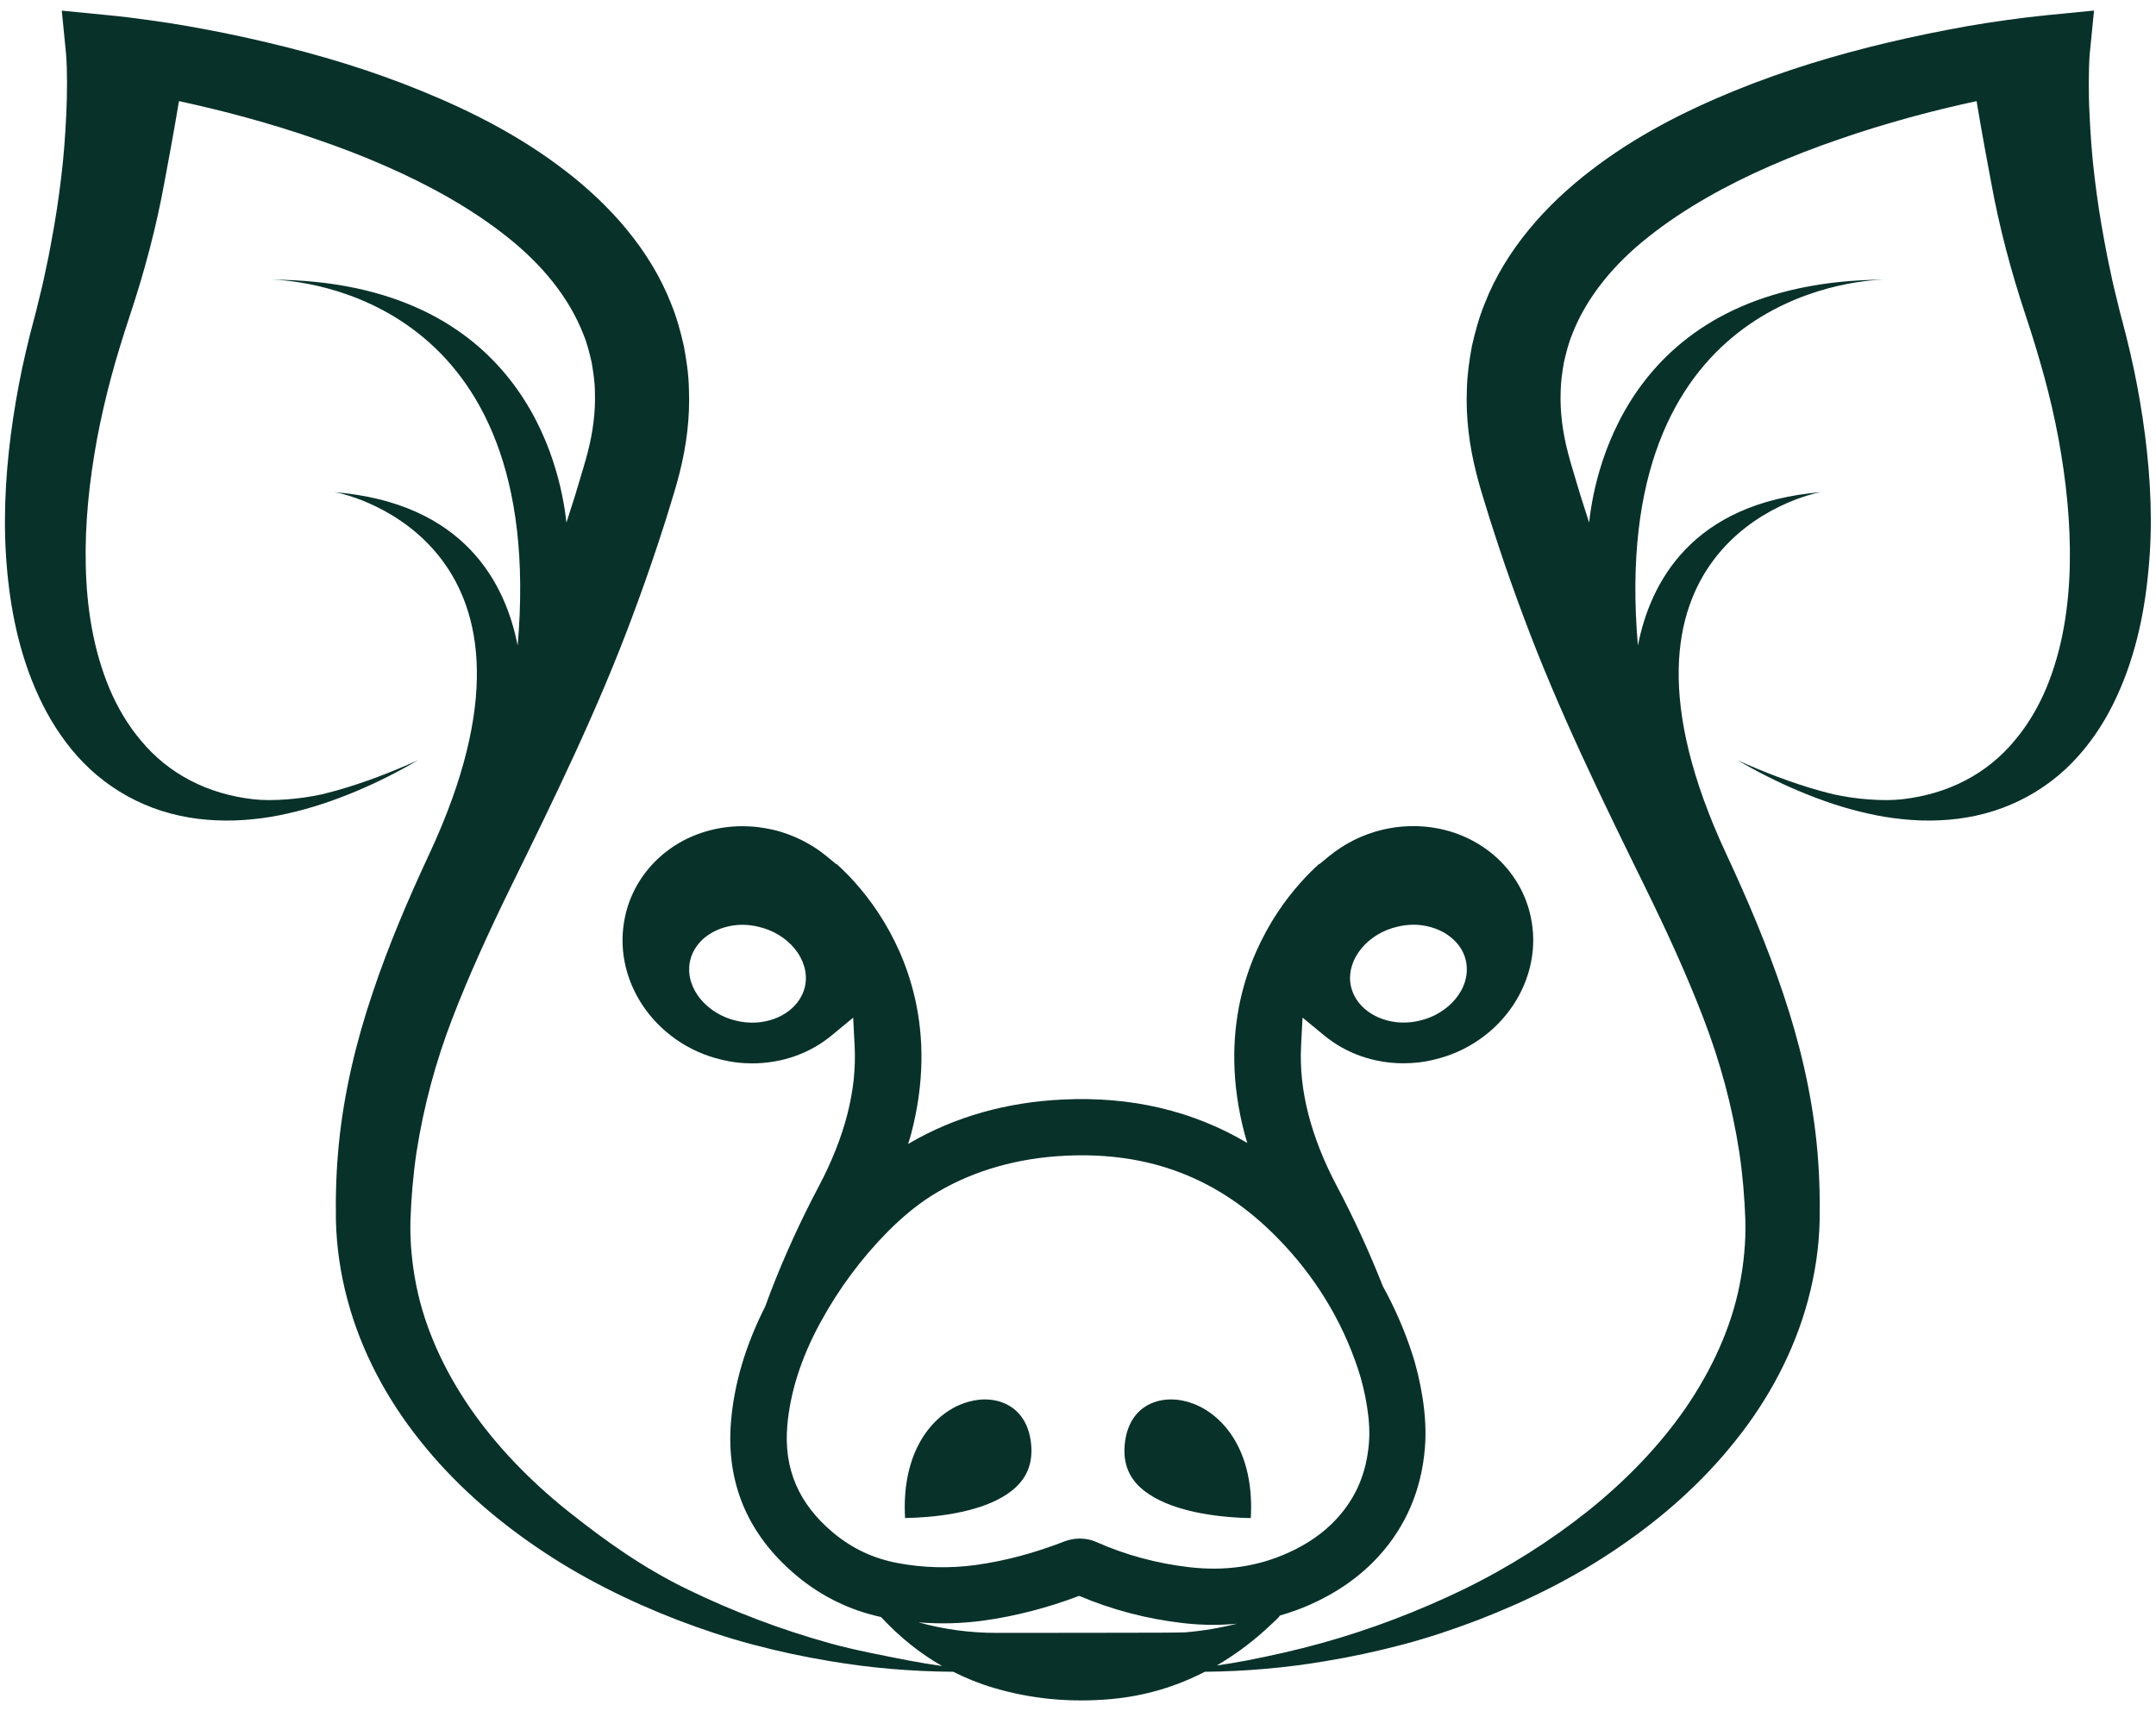 <svg width="126" height="100" viewBox="0 0 126 100" fill="none" xmlns="http://www.w3.org/2000/svg">
<path d="M15.703 16.336C15.769 16.336 15.83 16.336 15.891 16.341C15.769 16.336 15.703 16.336 15.703 16.336Z" fill="#08312A"/>
<path d="M19.513 28.756C19.443 28.747 19.4 28.742 19.4 28.742C19.438 28.747 19.476 28.752 19.513 28.756Z" fill="#08312A"/>
<path d="M125.36 25.439C125.191 24.126 124.97 22.828 124.697 21.534C124.56 20.89 124.41 20.246 124.25 19.606C124.095 18.971 123.902 18.317 123.766 17.72C123.615 17.113 123.465 16.502 123.342 15.89C123.206 15.278 123.084 14.667 122.975 14.051C122.745 12.823 122.557 11.591 122.411 10.358C122.26 9.126 122.171 7.889 122.115 6.661C122.082 6.045 122.072 5.434 122.072 4.827C122.072 4.526 122.077 4.22 122.086 3.924L122.105 3.482C122.11 3.341 122.124 3.181 122.133 3.087L122.378 0.617L119.645 0.885C118.799 0.97 118.051 1.064 117.265 1.172C116.489 1.28 115.718 1.398 114.946 1.534C113.408 1.807 111.879 2.122 110.36 2.48C107.317 3.2 104.307 4.107 101.371 5.302C98.441 6.501 95.558 7.964 92.957 9.973C92.303 10.467 91.682 11.012 91.07 11.577C90.473 12.155 89.89 12.757 89.358 13.411C88.29 14.709 87.373 16.177 86.757 17.771C86.433 18.562 86.212 19.39 86.023 20.217C85.868 21.05 85.746 21.892 85.727 22.729C85.656 24.404 85.873 26.055 86.268 27.616C86.47 28.435 86.682 29.079 86.898 29.789C87.105 30.485 87.345 31.177 87.566 31.873C88.022 33.256 88.512 34.634 89.024 36.003C91.056 41.478 93.643 46.755 96.155 51.868C97.411 54.427 98.577 56.967 99.556 59.521C100.539 62.075 101.235 64.672 101.644 67.315C101.842 68.632 101.955 69.996 102.002 71.304C102.035 72.574 101.912 73.849 101.663 75.109C101.16 77.63 100.036 80.062 98.512 82.287C96.974 84.512 95.022 86.525 92.811 88.298C90.595 90.062 88.145 91.614 85.515 92.894C82.886 94.164 80.115 95.227 77.237 96.026C75.798 96.426 74.335 96.755 72.858 97.042C72.279 97.151 71.696 97.249 71.108 97.334C72.091 96.76 73.037 96.073 73.94 95.26C74.165 95.053 74.391 94.846 74.612 94.634C74.683 94.564 74.749 94.493 74.805 94.413C75.403 94.239 75.99 94.032 76.564 93.778C78.14 93.077 79.481 92.136 80.544 90.979C82.162 89.216 83.079 87.066 83.276 84.592C83.347 83.703 83.3 82.734 83.14 81.704C82.99 80.749 82.773 79.836 82.491 78.994C82.049 77.659 81.484 76.379 80.812 75.161C80.04 73.2 79.142 71.233 78.131 69.324C77.754 68.609 77.42 67.898 77.147 67.202C76.87 66.501 76.639 65.805 76.466 65.128C76.291 64.446 76.165 63.764 76.094 63.101C76.023 62.438 76.004 61.774 76.037 61.13L76.122 59.469L77.383 60.509C77.693 60.763 78.027 60.993 78.38 61.196C78.737 61.398 79.109 61.567 79.499 61.709C79.894 61.85 80.304 61.958 80.722 62.028C81.146 62.104 81.588 62.141 82.025 62.141C82.176 62.141 82.322 62.136 82.472 62.127C82.618 62.118 82.768 62.104 82.914 62.09C83.06 62.071 83.211 62.052 83.356 62.024C83.507 61.995 83.653 61.967 83.799 61.929C84.767 61.704 85.671 61.304 86.475 60.739C87.251 60.199 87.905 59.531 88.427 58.75C88.94 57.978 89.292 57.141 89.471 56.257C89.655 55.349 89.65 54.432 89.448 53.533C89.283 52.776 88.987 52.066 88.568 51.422C88.159 50.786 87.646 50.231 87.039 49.761C86.428 49.291 85.741 48.924 84.998 48.67C84.231 48.411 83.422 48.279 82.59 48.279C82.444 48.279 82.293 48.284 82.147 48.294C81.997 48.303 81.847 48.312 81.701 48.331C81.55 48.35 81.4 48.369 81.254 48.397C81.108 48.421 80.957 48.453 80.812 48.486C80.52 48.557 80.224 48.642 79.942 48.745C79.659 48.849 79.386 48.966 79.123 49.098C78.864 49.23 78.606 49.375 78.366 49.531C78.126 49.686 77.891 49.86 77.67 50.039L77.105 50.504L77.091 50.49C76.729 50.815 76.371 51.177 76.019 51.567C75.544 52.099 75.097 52.673 74.697 53.275C74.203 54.013 73.775 54.799 73.418 55.603C73.018 56.506 72.707 57.461 72.491 58.43C72.237 59.582 72.115 60.782 72.133 61.991C72.152 63.383 72.355 64.818 72.736 66.262C72.782 66.44 72.844 66.619 72.895 66.798C69.72 64.916 66.113 64.065 62.115 64.258C58.813 64.413 55.798 65.269 53.163 66.802C53.131 66.821 53.102 66.845 53.069 66.864C53.131 66.666 53.196 66.464 53.248 66.266C53.629 64.822 53.831 63.388 53.85 61.995C53.869 60.786 53.747 59.587 53.493 58.435C53.276 57.466 52.966 56.511 52.566 55.608C52.209 54.803 51.781 54.018 51.287 53.279C50.887 52.682 50.445 52.108 49.965 51.572C49.617 51.182 49.255 50.819 48.893 50.495L48.879 50.509L48.314 50.043C48.093 49.865 47.862 49.691 47.618 49.535C47.373 49.375 47.119 49.23 46.861 49.103C46.597 48.971 46.32 48.853 46.042 48.75C45.76 48.646 45.468 48.557 45.172 48.491C45.026 48.458 44.876 48.43 44.73 48.402C44.579 48.378 44.434 48.355 44.283 48.336C44.137 48.317 43.987 48.308 43.836 48.298C43.69 48.289 43.54 48.284 43.394 48.284C42.566 48.284 41.752 48.416 40.986 48.675C40.242 48.924 39.556 49.291 38.944 49.766C38.338 50.236 37.825 50.791 37.416 51.426C36.997 52.075 36.701 52.786 36.536 53.538C36.339 54.437 36.329 55.354 36.513 56.262C36.691 57.141 37.044 57.983 37.557 58.755C38.074 59.531 38.733 60.199 39.509 60.744C40.318 61.309 41.216 61.709 42.185 61.934C42.331 61.967 42.481 62 42.627 62.028C42.773 62.056 42.924 62.075 43.069 62.094C43.22 62.113 43.366 62.122 43.512 62.132C43.662 62.141 43.808 62.146 43.958 62.146C44.396 62.146 44.833 62.108 45.261 62.033C45.68 61.962 46.089 61.854 46.484 61.713C46.87 61.577 47.246 61.403 47.604 61.2C47.957 61.003 48.291 60.768 48.601 60.514L49.861 59.474L49.946 61.135C49.979 61.774 49.96 62.438 49.89 63.105C49.819 63.764 49.692 64.446 49.518 65.133C49.344 65.81 49.114 66.506 48.836 67.207C48.559 67.903 48.229 68.618 47.853 69.328C46.785 71.346 45.84 73.416 45.04 75.49C44.932 75.772 44.829 76.059 44.725 76.342C43.582 78.595 42.905 80.857 42.721 83.077C42.42 86.68 43.714 89.714 46.56 92.09C48.004 93.294 49.659 94.103 51.489 94.502C52.571 95.669 53.761 96.624 55.059 97.367C54.415 97.273 53.77 97.169 53.131 97.047C51.654 96.76 49.918 96.431 48.483 96.031C45.609 95.231 42.834 94.173 40.205 92.898C37.576 91.624 35.398 90.067 33.178 88.303C30.967 86.534 29.015 84.517 27.477 82.292C25.948 80.067 24.829 77.635 24.325 75.114C24.076 73.853 23.954 72.579 23.987 71.309C24.034 70.001 24.147 68.637 24.344 67.32C24.758 64.672 25.45 62.08 26.433 59.526C27.416 56.972 28.582 54.432 29.833 51.873C32.345 46.76 34.932 41.483 36.964 36.008C37.477 34.639 37.961 33.265 38.422 31.878C38.643 31.182 38.883 30.495 39.09 29.794C39.302 29.084 39.518 28.439 39.72 27.621C40.115 26.055 40.332 24.408 40.261 22.734C40.247 21.897 40.12 21.055 39.965 20.222C39.777 19.394 39.556 18.566 39.231 17.776C38.615 16.182 37.698 14.714 36.63 13.416C36.099 12.762 35.515 12.16 34.918 11.582C34.311 11.017 33.686 10.471 33.032 9.977C30.431 7.969 27.547 6.501 24.617 5.307C21.682 4.107 18.672 3.2 15.628 2.485C14.109 2.122 12.58 1.812 11.042 1.539C10.275 1.403 9.499 1.285 8.723 1.177C7.938 1.069 7.19 0.97 6.343 0.89L3.61 0.622L3.855 3.091C3.864 3.185 3.874 3.35 3.883 3.486L3.902 3.929C3.911 4.225 3.916 4.531 3.916 4.832C3.916 5.438 3.902 6.05 3.874 6.666C3.817 7.894 3.728 9.131 3.577 10.363C3.432 11.596 3.244 12.828 3.013 14.056C2.905 14.672 2.783 15.283 2.646 15.895C2.524 16.506 2.373 17.118 2.223 17.724C2.086 18.322 1.894 18.976 1.738 19.611C1.578 20.25 1.428 20.895 1.291 21.539C1.019 22.833 0.798 24.131 0.628 25.443C0.294 28.063 0.172 30.721 0.421 33.378C0.666 36.026 1.254 38.693 2.486 41.163C3.102 42.391 3.893 43.566 4.885 44.582C5.878 45.598 7.096 46.44 8.432 47.01C9.767 47.588 11.216 47.884 12.646 47.941C13.361 47.974 14.076 47.95 14.777 47.875C15.482 47.809 16.174 47.691 16.856 47.532C18.22 47.226 19.528 46.779 20.788 46.252C22.049 45.725 23.262 45.109 24.429 44.432C22.886 45.119 21.301 45.739 19.678 46.196C19.65 46.2 19.626 46.21 19.593 46.219C19.335 46.29 19.071 46.36 18.813 46.422C17.557 46.699 15.911 46.84 14.8 46.709C13.502 46.563 12.246 46.2 11.132 45.617C10.017 45.039 9.048 44.253 8.267 43.317C7.477 42.391 6.856 41.332 6.386 40.213C5.45 37.964 5.064 35.504 5.012 33.044C4.956 30.58 5.219 28.101 5.671 25.65C5.901 24.427 6.183 23.209 6.508 22C6.672 21.398 6.842 20.791 7.03 20.194C7.213 19.587 7.402 19.013 7.613 18.369C8.446 15.857 9.128 13.298 9.603 10.688C9.777 9.761 10.186 7.574 10.459 5.909C11.767 6.196 13.069 6.506 14.354 6.859C15.76 7.245 17.148 7.668 18.507 8.143C19.871 8.609 21.207 9.121 22.505 9.691C25.097 10.824 27.543 12.184 29.603 13.816C31.672 15.443 33.262 17.395 34.095 19.54C34.316 20.072 34.452 20.631 34.579 21.186C34.673 21.751 34.763 22.32 34.767 22.898C34.81 24.056 34.655 25.25 34.344 26.44C34.203 27.005 33.977 27.715 33.784 28.374C33.592 29.041 33.366 29.705 33.159 30.368C33.14 30.424 33.121 30.481 33.102 30.537C32.74 27.155 30.445 16.431 15.887 16.342C17.703 16.393 32.011 17.456 30.252 37.729C29.551 34.121 27.162 29.38 19.509 28.759C20.576 28.886 33.394 32.099 25.083 49.921C23.864 52.536 22.703 55.246 21.762 58.068C20.812 60.885 20.106 63.839 19.805 66.826C19.655 68.326 19.608 69.799 19.631 71.323C19.669 72.884 19.899 74.446 20.304 75.951C21.108 78.976 22.613 81.774 24.551 84.197C26.484 86.629 28.827 88.698 31.381 90.434C33.935 92.179 36.719 93.562 39.589 94.672C41.028 95.222 42.491 95.711 43.977 96.106C45.464 96.501 46.969 96.826 48.483 97.075C50.877 97.485 53.3 97.682 55.713 97.701C56.456 98.077 57.232 98.392 58.041 98.632C60.247 99.291 62.547 99.512 64.942 99.296C66.889 99.117 68.709 98.581 70.412 97.701C72.773 97.677 75.148 97.475 77.491 97.075C79.005 96.826 80.511 96.497 81.997 96.106C83.483 95.711 84.946 95.222 86.385 94.672C89.26 93.562 92.044 92.179 94.593 90.434C97.147 88.698 99.495 86.629 101.423 84.197C103.361 81.779 104.866 78.976 105.671 75.951C106.075 74.441 106.31 72.884 106.343 71.323C106.367 69.799 106.32 68.326 106.169 66.826C105.868 63.839 105.163 60.885 104.212 58.068C103.267 55.241 102.11 52.536 100.892 49.921C92.58 32.099 105.398 28.886 106.465 28.759C98.813 29.38 96.423 34.121 95.722 37.729C93.968 17.456 108.272 16.393 110.087 16.342C95.529 16.436 93.234 27.155 92.872 30.537C92.853 30.481 92.834 30.424 92.815 30.368C92.609 29.705 92.383 29.041 92.19 28.374C91.997 27.715 91.771 27.005 91.63 26.44C91.32 25.25 91.165 24.056 91.207 22.898C91.212 22.315 91.301 21.751 91.395 21.186C91.527 20.631 91.658 20.072 91.879 19.54C92.707 17.395 94.302 15.438 96.371 13.816C98.432 12.184 100.878 10.824 103.469 9.691C104.767 9.126 106.103 8.609 107.467 8.143C108.827 7.668 110.219 7.245 111.621 6.859C112.905 6.506 114.208 6.191 115.515 5.909C115.788 7.574 116.193 9.756 116.371 10.688C116.846 13.298 117.529 15.857 118.361 18.369C118.573 19.013 118.761 19.587 118.944 20.194C119.128 20.796 119.297 21.398 119.466 22C119.796 23.209 120.078 24.427 120.304 25.65C120.755 28.101 121.014 30.58 120.962 33.044C120.906 35.504 120.525 37.964 119.589 40.213C119.118 41.332 118.497 42.391 117.707 43.317C116.926 44.253 115.957 45.043 114.843 45.617C113.733 46.2 112.477 46.558 111.174 46.709C110.064 46.84 108.418 46.704 107.162 46.422C106.898 46.36 106.64 46.29 106.381 46.219C106.348 46.21 106.324 46.205 106.296 46.196C104.673 45.739 103.088 45.123 101.545 44.432C102.712 45.109 103.921 45.725 105.186 46.252C106.447 46.779 107.754 47.231 109.118 47.532C109.796 47.691 110.492 47.804 111.197 47.875C111.898 47.95 112.613 47.974 113.328 47.941C114.758 47.884 116.207 47.588 117.543 47.01C118.878 46.44 120.097 45.598 121.089 44.582C122.086 43.562 122.877 42.391 123.488 41.163C124.716 38.693 125.308 36.026 125.553 33.378C125.821 30.716 125.694 28.058 125.36 25.439ZM79.005 56.455C79.114 56.088 79.306 55.739 79.575 55.415C79.829 55.109 80.139 54.846 80.496 54.629C80.863 54.408 81.263 54.248 81.687 54.154C81.752 54.14 81.828 54.121 81.903 54.107C81.983 54.093 82.053 54.084 82.129 54.074C82.213 54.065 82.289 54.056 82.369 54.051C82.439 54.046 82.519 54.041 82.594 54.041C82.947 54.041 83.29 54.089 83.62 54.183C83.949 54.277 84.25 54.408 84.523 54.582C84.805 54.766 85.05 54.987 85.243 55.236C85.45 55.509 85.595 55.81 85.666 56.135C85.755 56.53 85.741 56.944 85.619 57.353C85.511 57.72 85.318 58.072 85.05 58.392C84.796 58.698 84.485 58.962 84.128 59.178C83.766 59.399 83.366 59.559 82.942 59.653C82.872 59.667 82.797 59.686 82.717 59.7C82.646 59.714 82.566 59.724 82.491 59.733C82.42 59.742 82.34 59.747 82.265 59.752C82.185 59.756 82.11 59.761 82.03 59.761C81.682 59.761 81.338 59.714 81.009 59.62C80.68 59.526 80.379 59.394 80.106 59.22C79.819 59.037 79.579 58.816 79.386 58.566C79.18 58.294 79.034 57.993 78.958 57.673C78.864 57.273 78.883 56.864 79.005 56.455ZM47.039 57.677C46.964 57.997 46.818 58.298 46.611 58.571C46.419 58.82 46.179 59.041 45.892 59.225C45.619 59.399 45.318 59.535 44.989 59.625C44.659 59.719 44.316 59.766 43.968 59.766C43.893 59.766 43.813 59.761 43.733 59.756C43.653 59.752 43.577 59.747 43.507 59.738C43.432 59.728 43.352 59.719 43.281 59.705C43.201 59.691 43.126 59.676 43.055 59.658C42.632 59.564 42.232 59.404 41.87 59.183C41.513 58.966 41.202 58.703 40.948 58.397C40.68 58.077 40.492 57.724 40.379 57.358C40.257 56.948 40.242 56.539 40.332 56.139C40.403 55.815 40.548 55.514 40.755 55.241C40.948 54.987 41.188 54.766 41.475 54.587C41.748 54.413 42.049 54.277 42.378 54.187C42.707 54.093 43.051 54.046 43.403 54.046C43.483 54.046 43.559 54.051 43.629 54.056C43.704 54.06 43.784 54.065 43.869 54.079C43.94 54.089 44.015 54.098 44.095 54.112C44.17 54.126 44.245 54.14 44.311 54.159C44.734 54.253 45.134 54.413 45.501 54.634C45.859 54.85 46.169 55.114 46.423 55.42C46.691 55.739 46.879 56.088 46.992 56.459C47.115 56.864 47.129 57.273 47.039 57.677ZM46.009 83.336C46.174 81.379 46.823 79.347 47.938 77.301C49.005 75.34 50.327 73.552 51.875 71.986C52.844 71.008 53.836 70.217 54.829 69.644C57.002 68.378 59.514 67.673 62.284 67.541C67.209 67.306 71.249 68.872 74.641 72.329C76.828 74.554 78.418 77.146 79.372 80.029C79.593 80.702 79.772 81.436 79.894 82.216C80.017 82.988 80.054 83.698 80.003 84.328C79.862 86.078 79.25 87.527 78.121 88.755C77.369 89.578 76.395 90.255 75.238 90.768C73.45 91.563 71.574 91.826 69.513 91.591C67.609 91.37 65.779 90.876 64.085 90.123C63.775 89.982 63.436 89.916 63.098 89.916C62.797 89.916 62.5 89.973 62.213 90.081C60.468 90.763 58.728 91.224 57.039 91.459C55.52 91.666 53.987 91.633 52.481 91.351C51.042 91.083 49.8 90.5 48.681 89.564C46.672 87.88 45.802 85.843 46.009 83.336ZM63.77 95.424C61.931 95.424 60.092 95.424 58.253 95.429C56.677 95.429 55.153 95.222 53.681 94.813C54.946 94.916 56.221 94.883 57.486 94.709C59.321 94.455 61.202 93.971 63.069 93.265C64.974 94.074 67.011 94.611 69.128 94.855C69.73 94.926 70.323 94.959 70.906 94.959C71.371 94.959 71.832 94.935 72.284 94.893C71.296 95.142 70.294 95.311 69.278 95.396C69.067 95.415 67.232 95.424 63.77 95.424Z" fill="#08312A"/>
<path d="M110.105 16.337C110.167 16.337 110.228 16.332 110.294 16.332C110.294 16.337 110.228 16.337 110.105 16.337Z" fill="#08312A"/>
<path d="M106.484 28.756C106.522 28.752 106.56 28.747 106.597 28.742C106.597 28.742 106.555 28.747 106.484 28.756Z" fill="#08312A"/>
<path d="M53.595 88.69C54.362 88.653 55.514 88.544 56.634 88.253C57.838 87.942 58.755 87.491 59.371 86.912C60.077 86.244 60.368 85.412 60.256 84.358C60.143 83.29 59.663 82.51 58.877 82.096C58.492 81.893 58.035 81.785 57.56 81.785C57.128 81.785 56.69 81.87 56.253 82.034C55.209 82.43 54.305 83.257 53.713 84.368C53.078 85.553 52.795 87.049 52.894 88.718C53.092 88.709 53.332 88.704 53.595 88.69Z" fill="#08312A"/>
<path d="M69.359 88.253C70.483 88.544 71.63 88.653 72.397 88.695C72.66 88.709 72.896 88.714 73.098 88.718C73.197 87.049 72.915 85.553 72.279 84.368C71.687 83.262 70.784 82.434 69.74 82.034C69.307 81.87 68.865 81.785 68.432 81.785C67.952 81.785 67.501 81.893 67.115 82.096C66.329 82.51 65.854 83.29 65.737 84.358C65.624 85.412 65.911 86.244 66.621 86.912C67.237 87.486 68.159 87.938 69.359 88.253Z" fill="#08312A"/>
</svg>
